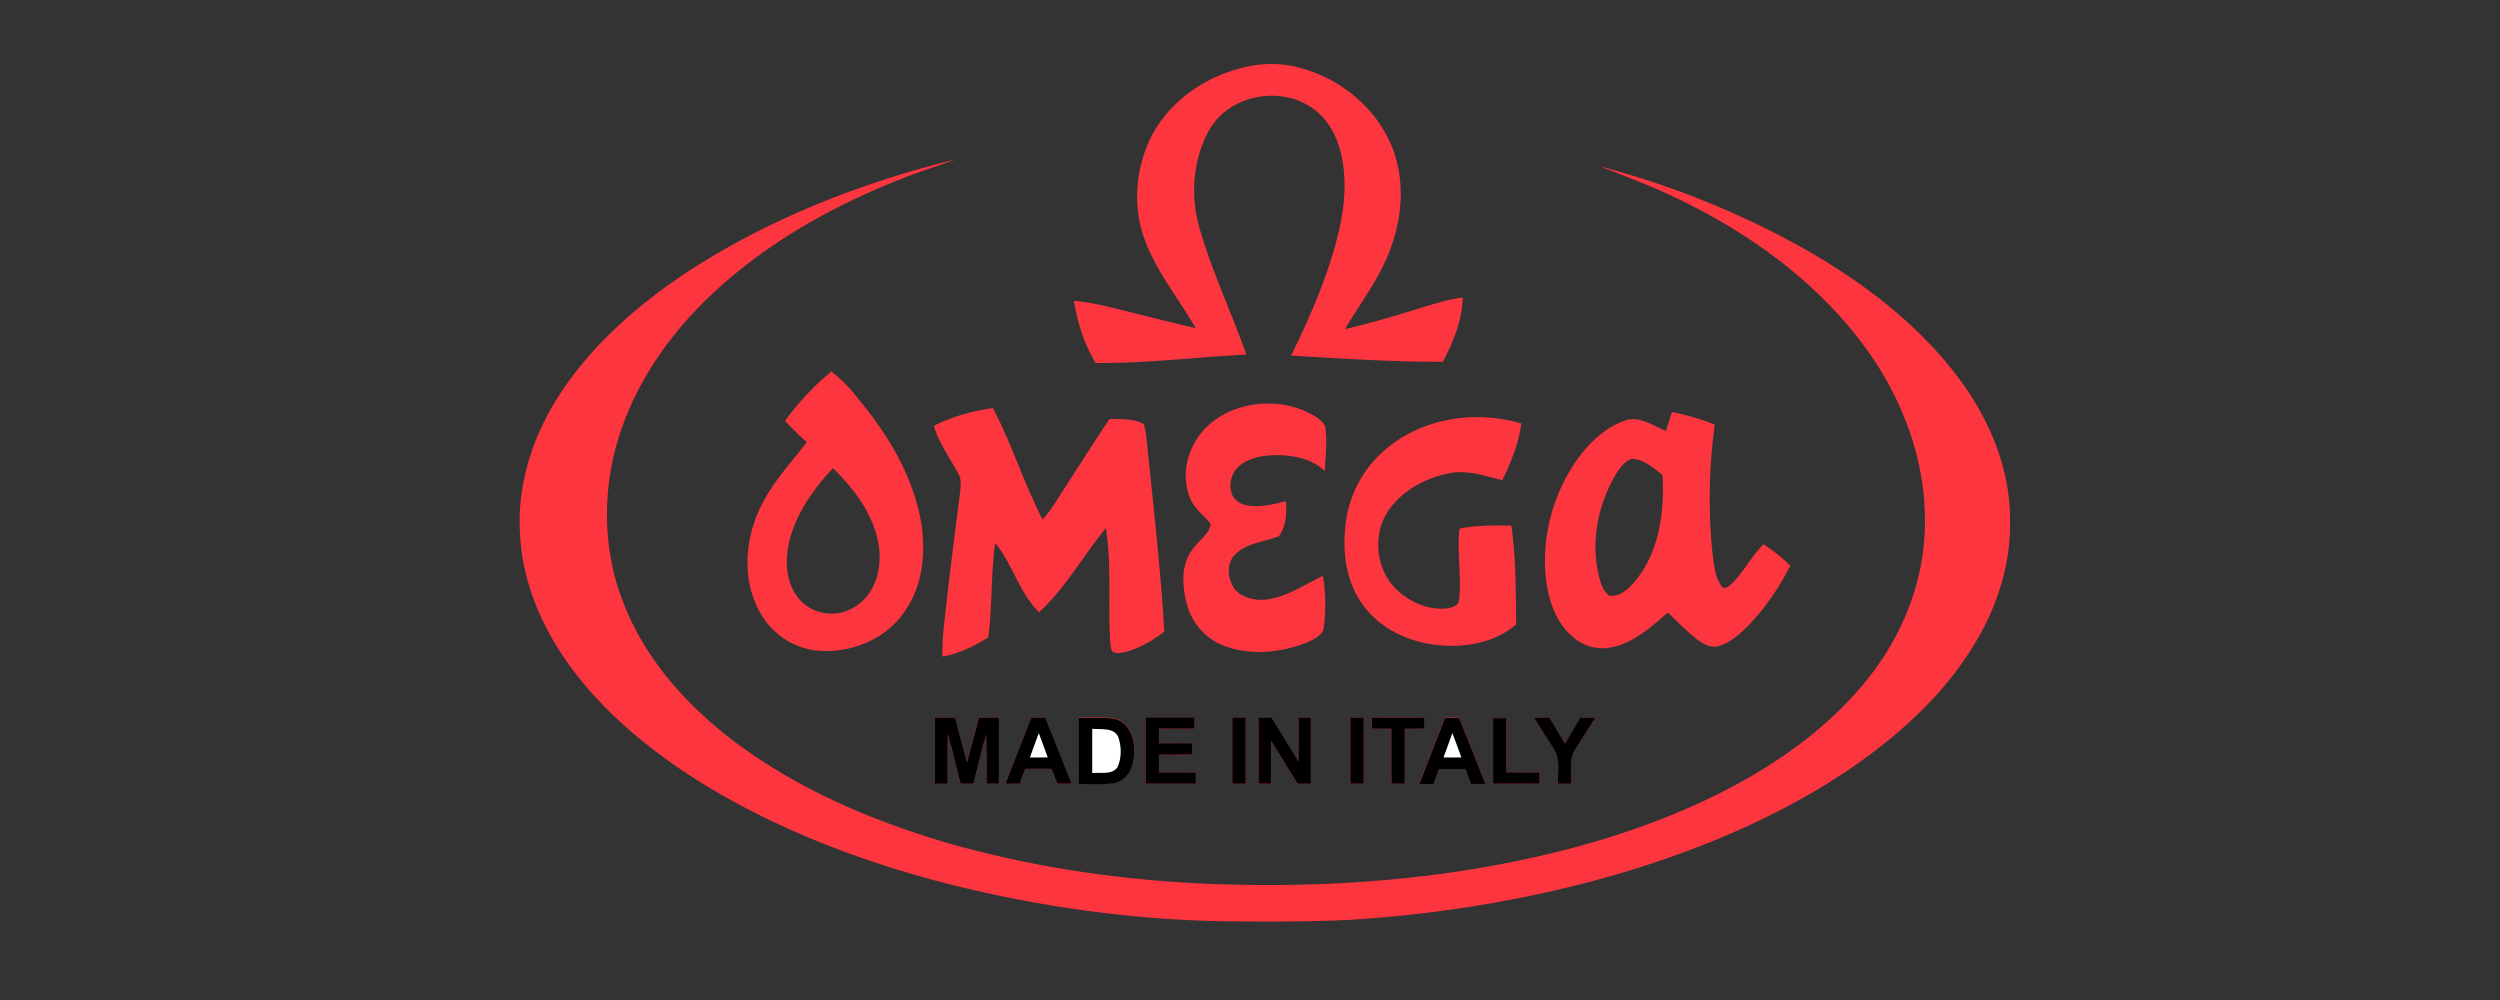 <svg id="Laag_1" data-name="Laag 1" xmlns="http://www.w3.org/2000/svg" viewBox="0 0 2500 1000"><rect x="0" y="0" width="2500" height="1000" fill="#333333" stroke="none"/><defs><style>.cls-1{fill:#fd353f;}.cls-2{fill:none;}.cls-3{fill:#fff;}</style></defs><path class="cls-1" d="M1533.85,717.57c5.13,0,10.31,0,15.51,0,5.16,8.73,10.34,17.45,15.61,26.11q7.63-13,15.21-26.08c5.06,0,10.13-.05,15.22,0-6.28,10.32-12.91,20.41-19.42,30.59-7.46,10.32-4.24,23.68-4.71,35.52q-6.69,0-13.34,0c-.43-11.86,2.69-25.25-4.73-35.61-6.46-10.16-13-20.23-19.35-30.5m-40.7.63c4.39,0,8.79,0,13.23,0,.09,18.07,0,36.15,0,54.2q16.55,0,33.15.07c0,3.72,0,7.44,0,11.17q-23.2.09-46.42,0,0-32.73,0-65.46m-41.26,14.85q-4.55,12.16-8.88,24.42,8.91,0,17.87,0c-2.94-8.18-5.9-16.35-9-24.46m-32.47,50.68c8.4-22.12,17-44.14,25.6-66.16h14c9,22,17.72,44,26.42,66.13-4.87,0-9.71-.09-14.53-.09-1.84-5-3.7-9.89-5.52-14.82q-13.29-.06-26.57,0c-1.75,4.93-3.55,9.86-5.27,14.82-4.73,0-9.47.09-14.17.14m-47.68-66.13q26.23-.08,52.47,0,0,5.5,0,11c-6.52.07-13,.09-19.51.16,0,18.29,0,36.59,0,54.89-4.44,0-8.9,0-13.32,0-.07-18.32,0-36.64,0-54.94-6.53,0-13,0-19.56-.09,0-3.7,0-7.38,0-11m-21.33,0q6.6,0,13.26,0,.09,33.07,0,66.11-6.66-.06-13.3,0,0-33.06,0-66.11m-321.18,39.92,17.83,0q-4.3-12.26-8.93-24.38-4.61,12.15-8.9,24.4m2-39.92c4.67,0,9.31,0,14,0,8.9,22,17.76,44,26.41,66.13-4.8,0-9.55,0-14.3,0q-3-7.44-5.9-14.87c-8.77,0-17.51-.06-26.28,0-1.84,5-3.7,9.91-5.52,14.89-4.73,0-9.42,0-14.1,0,8.45-22.07,17.13-44.07,25.69-66.09m267.35,0c4.08,0,8.16,0,12.27,0,.06,22,0,44.09,0,66.15-4.44,0-8.9,0-13.32,0-8.84-14.4-17.65-28.77-26.55-43.1-.07,14.35,0,28.7-.07,43.08-4.17,0-8.3,0-12.42,0q-.11-33,0-66.08c4.3,0,8.65,0,13-.07,9.11,14.6,17.88,29.37,27,44,.07-14.64,0-29.26.07-43.91m-66.24,0q6.59,0,13.25,0c.07,22,0,44.09,0,66.15-4.44,0-8.88-.06-13.29,0,0-22-.07-44.07,0-66.09m-86.72,0c16.28,0,32.56,0,48.86,0,0,3.67,0,7.37,0,11.07q-17.76,0-35.54.05c0,4.86-.05,9.73,0,14.62,11,0,22.11,0,33.16.07l-.06,11.23q-16.56,0-33.1.05V772.4c12.29,0,24.6,0,36.89.05,0,3.72,0,7.46,0,11.21q-25.1.06-50.21,0c0-22,0-44.07,0-66.09m-53.39,10.86q-.13,22.1,0,44.22c8.29-1,19.6,2.15,25.22-5.77,4.35-9.32,4.15-20.74.83-30.36-4.62-9.75-17.26-7.29-26-8.09m-13.32-10.81c11.68.15,23.48-1,35.09.85,11,1.75,17.94,12.42,19.54,22.74,1.68,11.35,1.09,24.17-6.28,33.55a22.16,22.16,0,0,1-15.54,8.31c-10.9,1.26-21.91.54-32.86.54,0-22,0-44,.05-66m-143.79-.07,19.89.07c4.15,14.89,7.79,29.91,12.09,44.76,4.15-14.87,7.78-29.89,11.91-44.76l19.89-.07c.07,22,0,44.09,0,66.13q-6.2,0-12.36,0c-.11-16.48.18-33-.35-49.45-4.83,16.35-8.39,33-12.85,49.47q-6.39,0-12.74,0c-4.42-16.48-8-33.19-12.78-49.58-.5,16.53-.23,33-.32,49.6-4.17,0-8.29,0-12.44,0,0-22-.05-44.09,0-66.13m453.81-270.91c36.82-29.2,87.92-36.44,132.5-23.19-2.51,19.94-10.4,38.66-18.94,56.71-17.36-4.23-35.17-10.58-53.24-6.9C1426,478,1403,489.78,1389.12,509.61c-17.18,24-13.66,60.41,8.05,80.52,13.39,12.45,32,20.48,50.54,18.15,4.65-.81,11.06-2.7,11.31-8.44,2.89-23.68-2.36-47.58.56-71.31,17.08-3.11,34.49-3.43,51.8-2.8,4.59,32.65,4.46,65.77,4.73,98.69-21,18.12-50.07,23.37-77,20.81-30-2.6-59.94-16.7-77.32-41.89-16.26-23.07-19.55-52.76-16.06-80.14a114.32,114.32,0,0,1,43.24-76.56M1616,474.09c-17.07,28.79-24.76,63.5-18.23,96.6,2,8.88,3.65,19.67,11.88,25,11.3,1.27,20.07-8,26.66-16,23.26-29.35,28.35-68.55,26.13-104.85-9.13-6.8-18.41-15.52-30.36-16.08-7.38,2.33-12.07,9.1-16.08,15.27m49.94-43c1.9-6.35,4-12.65,6-19,14.62,3,29.08,6.91,42.87,12.69a538,538,0,0,0-2.17,130.06c1.77,11.13,2.24,23.77,10,32.65,4.28,1.71,7.64-2.62,10.56-5.09,11.14-11.81,18.75-26.53,30.27-38.05a158.93,158.93,0,0,1,26.75,21.39,243,243,0,0,1-42.31,60.35c-8.41,8.34-17.69,16.7-29.31,20-7.71,2.34-15.16-2-21.17-6.39-10.74-8.07-19.75-18.12-29.76-27-16.28,14.33-33.36,29.76-55.21,34.51a44.58,44.58,0,0,1-40-10.6c-16.87-14.4-24-36.73-26.6-58.08-4.55-42.7,7.76-86.85,33.1-121.43,12.42-16.42,28.57-31.39,48.73-37.31,13.77-2.83,26.06,6.34,38.28,11.23m-732-5.18c18.39-9.33,38.51-14.78,58.87-17.67,19.06,35.95,31.05,75.14,49.67,111.34,7-7.49,12.51-16.17,17.87-24.89,16.46-25.16,32.34-50.71,49.22-75.6,11.44.25,23.84-.65,34.15,5.23,1.84,5.11,2.27,10.58,2.9,15.94,6.5,63.78,13.94,127.51,17.64,191.55-11.57,8.81-24.35,16.3-38.41,20.21-3.65.85-7.51,1.72-11.21.76-4.4-1.28-3.63-6.68-4.4-10.2-2.51-38.08,1.53-76.54-4.37-114.39-22.69,27.74-40.34,59.78-66.87,84.22-19.82-19.5-26.33-48-43.84-69.29-4.46,31.33-2.69,63.17-7,94.52-14.24,8.52-29.22,16.39-45.79,19a283.67,283.67,0,0,1,2.42-38.75c4.55-42.13,10-84.16,15.36-126.18.47-5.7,1.46-11.82-1.41-17-8.41-16.22-19.85-31-24.85-48.8m280.76-5.63c25.25-18.05,59.94-21.48,88.55-9.84,8,3.7,17.07,7.71,21.75,15.6,2.72,14.89.34,30.14-.11,45.17-13.75-13.05-33.48-16.44-51.75-15.88-11.67.47-24,2.74-33.26,10.32-8.16,6.5-11.41,18.14-8.19,28,2.2,6.28,8.3,10.48,14.69,11.71,13.26,2.69,26.62-1,39.49-3.92,1.21,11.84.2,24.77-6.81,34.78-14.24,6-31.38,6.32-43,17.62-10.49,9.24-8.52,26.22-.58,36.42,8.9,9.1,22.9,11.12,35,8.81,19-3.79,35.26-14.82,52.43-23.1a180.8,180.8,0,0,1,1.08,50.68c-.72,8.93-10.11,12.72-17.13,16-26.35,10.36-57,13.43-83.78,2.87-18.12-7-31.66-23.32-36.4-42-4.64-18-5.89-39.29,6.37-54.63,5.63-8.39,16.13-14.22,17.7-24.82-6.87-9-17.05-15.66-21.06-26.69-10.68-27.47,1.28-60.43,25.05-77M790.14,538.36c-4.87,17.6-5.18,37.56,4.12,53.79a42.37,42.37,0,0,0,37.1,21.44c16.86.38,32.51-10.29,40.52-24.76,9.57-17,9.55-37.8,4-56.1-7.62-25.18-24.35-46.4-42.89-64.58-18.86,20.11-35.5,43.32-42.9,70.21M785,420.74c13.53-18.07,28.8-35,46.42-49.18,11.44,8.5,20.7,19.38,29.49,30.5,27.54,33.57,50.5,72.23,59.27,115.19,6.14,31.56,3.7,66.61-15.12,93.67-17.44,26.35-49.46,40.61-80.57,40.12A73.65,73.65,0,0,1,775,631.46c-14.1-13-22.67-31.21-25.92-50-4.64-26.93,1.08-55,13.79-79,11.68-22.11,28.73-40.63,44-60.28A262,262,0,0,1,785,420.74M698.11,265c79-49.33,166.93-83.31,257.14-105.55-16.19,6.3-32.87,11.14-49,17.53-69.9,26.91-136.83,63.89-192,115.06-42.29,39.25-77.2,87.75-94.81,143.12-17.89,55.5-17,117.43,5.52,171.48,22.67,56.17,65.1,102.18,113.31,137.8,62.45,46,134.84,76.62,208.89,98.42,87,24.95,177.24,37.87,267.61,41.19,84.88,3.05,170.18-.87,254.09-14.31,88.22-14.19,175.61-38.16,255.46-78.86,55.12-28.37,107-65.35,145.4-114.59,29.6-37.95,49.6-83.89,54.11-132,6.86-70.41-17.49-141.25-59.13-197.56-48.24-65.68-116.34-114.41-189.35-149.16-24.63-12-50.37-21.35-75.84-31.31a870.57,870.57,0,0,1,205.67,83.06c60.48,34.6,117.51,78.13,158.25,135.33,28.19,39.74,47.14,87.48,46.62,136.7.65,38.37-10.2,76.36-28.27,110-30,55.68-77.41,100-129.06,135.62-70.14,48.12-149.43,81.45-230.63,105.85-88.38,26.05-179.85,41.19-271.76,47-36.2,1.82-72.48,1.82-108.72,1.61-100-.09-199.89-13.72-296.74-38.36-83.47-21.73-165.09-52.7-239-97.48-43.55-26.71-84.57-58.35-118.07-97.12-37.67-43.28-65.43-97.6-67.86-155.74-2.84-48.69,13-97,39.29-137.6,35-53.84,85.1-96,138.9-130.15m533-193.91c21.6-7.46,45.32-9.55,67.55-3.58,40.36,10.24,76.37,39.08,92.65,77.76,14.31,33.87,11.22,73.06-2.08,106.72-10.76,27.85-29.33,51.56-44.24,77.17,22-5.25,43.75-11.35,65.32-18,17.33-5.18,34.49-11.26,52.49-13.73-.67,22.81-9.37,44.47-20,64.36-50.64.18-101.16-3.21-151.66-6.19,20-41.15,38.61-83.48,48.55-128.33,5.6-25.5,7.2-52.43.2-77.82-4.71-17.33-14.87-33.84-30.5-43.28-32.54-20.36-81.15-10.06-100.28,24-16.23,29.17-18.88,65.16-9.89,97.09,12.33,43.6,32.11,84.61,47.07,127.31-50.23,2.62-100.33,8.9-150.69,8.43-11.42-18.93-18.21-40.39-21.69-62.16,18,1.48,35.41,6.17,52.86,10.45q34.38,8.75,68.86,16.88C1179,299,1157.18,272.67,1145.23,241c-12.2-31.33-10.18-67.27,3-97.93,15.16-34.78,47.16-60.36,82.81-72"/><polyline class="cls-2" points="2500 0 2500 1000 0 1000"/><path d="M1533.85,717.57c5.13,0,10.31,0,15.51,0,5.16,8.73,10.34,17.45,15.61,26.11q7.63-13,15.21-26.08c5.06,0,10.13-.05,15.22,0-6.28,10.32-12.91,20.41-19.42,30.59-7.46,10.32-4.24,23.68-4.71,35.52q-6.69,0-13.34,0c-.43-11.86,2.69-25.25-4.73-35.61-6.46-10.16-13-20.23-19.35-30.5"/><path d="M1493.15,718.2c4.39,0,8.79,0,13.23,0,.09,18.07,0,36.15,0,54.2q16.55,0,33.15.07c0,3.72,0,7.44,0,11.17q-23.2.09-46.42,0,0-32.73,0-65.46"/><path d="M1419.42,784c8.4-22.11,17-44.13,25.6-66.15h14c9,22,17.72,44,26.42,66.13-4.87,0-9.71-.09-14.53-.09-1.84-5-3.7-9.89-5.52-14.82q-13.29-.08-26.57,0c-1.75,4.94-3.55,9.87-5.27,14.83-4.73,0-9.47.09-14.17.13"/><path d="M1371.74,717.6q26.23-.08,52.47,0,0,5.5,0,11c-6.52.07-13,.09-19.51.16,0,18.29,0,36.59,0,54.89-4.44,0-8.9,0-13.32,0-.07-18.32,0-36.64,0-54.94-6.53,0-13,0-19.56-.09,0-3.7,0-7.38,0-11"/><path d="M1350.41,717.57q6.6,0,13.26,0,.09,33.07,0,66.11-6.66-.06-13.3,0,0-33.06,0-66.11"/><path d="M1029.23,757.49l17.83,0q-4.3-12.26-8.93-24.38-4.61,12.15-8.9,24.4"/><path d="M1031.22,717.57c4.67,0,9.31,0,14,0,8.9,22,17.76,44,26.41,66.13-4.8,0-9.55,0-14.3,0q-3-7.44-5.9-14.87c-8.77,0-17.51-.06-26.28,0-1.84,5-3.7,9.91-5.52,14.89-4.73,0-9.42,0-14.1,0,8.45-22.07,17.13-44.07,25.69-66.09"/><path d="M1298.57,717.57c4.08,0,8.16,0,12.27,0,.06,22,0,44.09,0,66.15-4.44,0-8.9,0-13.32,0-8.84-14.4-17.65-28.77-26.55-43.1-.07,14.35,0,28.7-.07,43.08-4.17,0-8.3,0-12.42,0q-.11-33,0-66.08c4.3,0,8.65,0,13-.07,9.11,14.6,17.88,29.37,27,44,.07-14.64,0-29.26.07-43.91"/><path d="M1232.33,717.57q6.59,0,13.25,0c.07,22,0,44.09,0,66.15-4.44,0-8.88-.06-13.29,0,0-22-.07-44.07,0-66.09"/><path d="M1145.61,717.57c16.28,0,32.56,0,48.86,0,0,3.67,0,7.37,0,11.07q-17.76,0-35.54.05c0,4.86-.05,9.73,0,14.62,11,0,22.11,0,33.16.07l-.06,11.23q-16.56,0-33.1.05V772.4c12.29,0,24.6,0,36.89.05,0,3.72,0,7.46,0,11.21q-25.1.06-50.21,0c0-22,0-44.07,0-66.09"/><path d="M1078.75,718c11.69.16,23.48-1,35.1.85,10.94,1.75,17.94,12.43,19.53,22.74,1.68,11.35,1.1,24.17-6.28,33.55a22.17,22.17,0,0,1-15.54,8.32c-10.9,1.25-21.91.54-32.85.54,0-22,0-44,0-66"/><path d="M935.11,717.55l19.89.07c4.15,14.89,7.79,29.91,12.09,44.76,4.15-14.87,7.78-29.89,11.91-44.76l19.89-.07c.07,22,0,44.09,0,66.13q-6.2,0-12.36,0c-.11-16.48.18-33-.35-49.45-4.83,16.35-8.39,33-12.85,49.47q-6.39,0-12.74,0c-4.42-16.48-8-33.19-12.78-49.58-.5,16.53-.23,33-.32,49.6-4.17,0-8.29,0-12.44,0,0-22-.05-44.09,0-66.13"/><path class="cls-3" d="M1092.22,728.83q-.13,22.11,0,44.23c8.29-1,19.6,2.15,25.22-5.77,4.35-9.33,4.15-20.74.83-30.36-4.62-9.76-17.26-7.29-26-8.1"/><path class="cls-3" d="M1452.39,733.05q-4.55,12.16-8.88,24.42c5.94,0,11.91,0,17.87,0-2.94-8.18-5.9-16.35-9-24.46"/><path class="cls-3" d="M1038.76,733.05q-4.54,12.16-8.88,24.42c5.94,0,11.91,0,17.87,0-2.93-8.18-5.89-16.35-9-24.46"/></svg>